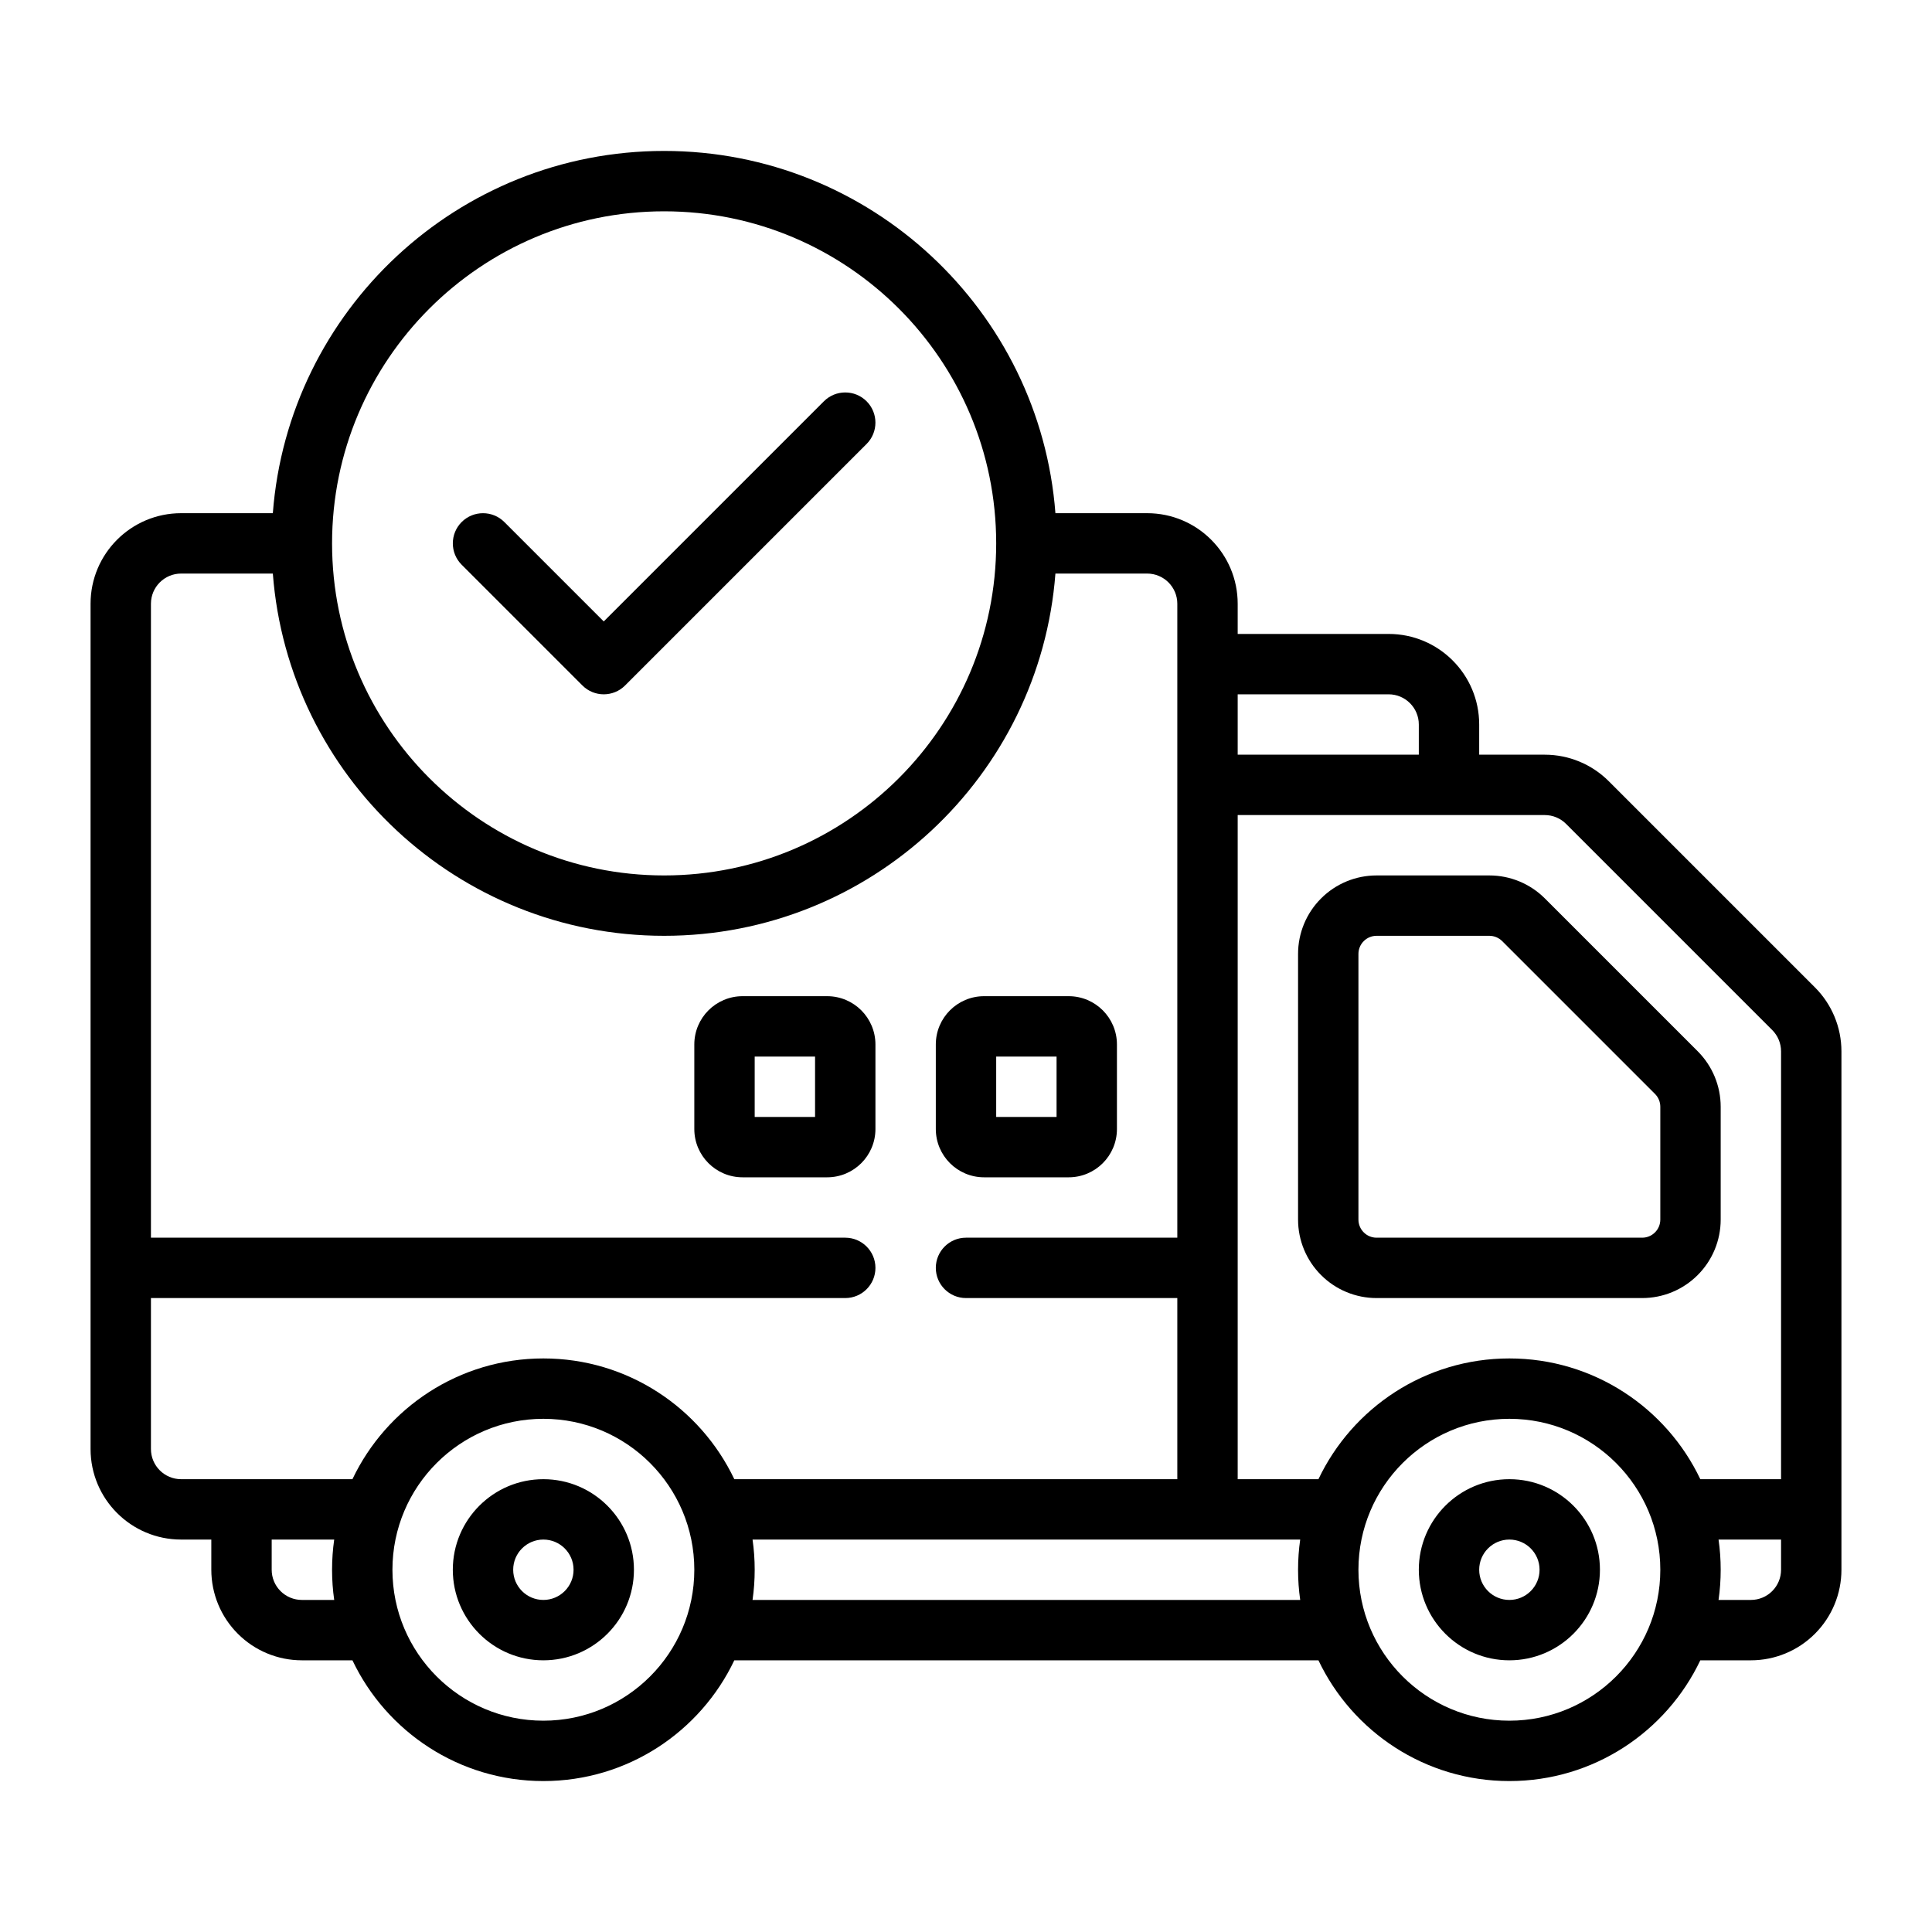 <svg xmlns="http://www.w3.org/2000/svg" width="512" viewBox="0 0 64 64" stroke-miterlimit="2" stroke-linejoin="round" height="512" fill-rule="evenodd" clip-rule="evenodd"><g transform="translate(-576 -320)"><g id="Icon"><g transform="translate(256 6)"><path d="m377 354.4v-3.737c0-.69-.274-1.351-.762-1.839-1.12-1.12-3.942-3.942-5.062-5.062-.488-.488-1.149-.762-1.839-.762h-3.737c-.69 0-1.351.274-1.838.762-.488.487-.762 1.148-.762 1.838v8.8c0 .69.274 1.351.762 1.838.487.488 1.148.762 1.838.762h8.8c.69 0 1.351-.274 1.838-.762.488-.487.762-1.148.762-1.838zm-2-3.737v3.737c0 .159-.063.312-.176.424-.112.113-.265.176-.424.176h-8.8c-.159 0-.312-.063-.424-.176-.113-.112-.176-.265-.176-.424v-8.8c0-.159.063-.312.176-.424.112-.113.265-.176.424-.176h3.737c.159 0 .312.063.425.176l5.062 5.062c.113.113.176.266.176.425z"></path></g><g transform="translate(400 118)"><path d="m205 239.4v-2.8c0-.884-.716-1.6-1.6-1.6h-2.8c-.884 0-1.6.716-1.6 1.6v2.8c0 .884.716 1.6 1.6 1.6h2.8c.884 0 1.6-.716 1.6-1.6zm-4-.4h2v-2h-2z"></path></g><g transform="translate(408 118)"><path d="m205 239.4v-2.8c0-.884-.716-1.6-1.6-1.6h-2.8c-.884 0-1.6.716-1.6 1.6v2.8c0 .884.716 1.6 1.6 1.6h2.8c.884 0 1.6-.716 1.6-1.6zm-4-.4h2v-2h-2z"></path></g><g transform="translate(132 102)"><path d="m459.293 236.707 4 4c.39.391 1.024.391 1.414 0l8-8c.39-.39.39-1.024 0-1.414s-1.024-.39-1.414 0l-7.293 7.293s-3.293-3.293-3.293-3.293c-.39-.39-1.024-.39-1.414 0s-.39 1.024 0 1.414z"></path></g><g transform="translate(128)"><path d="m457.038 337c.511-6.708 6.124-12 12.962-12s12.451 5.292 12.962 12h3.038c1.657 0 3 1.343 3 3v1h5c1.657 0 3 1.343 3 3v1h2.172c.795 0 1.558.316 2.121.879 1.479 1.478 5.35 5.349 6.828 6.828.563.563.879 1.326.879 2.121v17.172c0 .796-.316 1.559-.879 2.121-.562.563-1.325.879-2.121.879h-1.675c-1.124 2.364-3.535 4-6.325 4s-5.201-1.636-6.325-4h-19.35c-1.124 2.364-3.535 4-6.325 4s-5.201-1.636-6.325-4h-1.675c-.796 0-1.559-.316-2.121-.879-.563-.562-.879-1.325-.879-2.121v-1h-1c-1.657 0-3-1.343-3-3 0-5.746 0-22.254 0-28 0-1.657 1.343-3 3-3zm8.962 30c2.76 0 5 2.24 5 5s-2.24 5-5 5-5-2.24-5-5 2.24-5 5-5zm32 0c2.76 0 5 2.24 5 5s-2.24 5-5 5-5-2.24-5-5 2.24-5 5-5zm0 2c-1.656 0-3 1.344-3 3s1.344 3 3 3 3-1.344 3-3-1.344-3-3-3zm-32 0c-1.656 0-3 1.344-3 3s1.344 3 3 3 3-1.344 3-3-1.344-3-3-3zm41 2h-2.071c.047.326.071.66.071 1s-.024.674-.071 1h1.071c.265 0 .52-.105.707-.293.188-.187.293-.442.293-.707zm-9 0c.552 0 1 .448 1 1s-.448 1-1 1-1-.448-1-1 .448-1 1-1zm-32 0c.552 0 1 .448 1 1s-.448 1-1 1-1-.448-1-1 .448-1 1-1zm6.929 0c.047.326.071.66.071 1s-.024.674-.071 1h18.142c-.047-.326-.071-.66-.071-1s.024-.674.071-1zm-15.929 0v1c0 .265.105.52.293.707.187.188.442.293.707.293h1.071c-.047-.326-.071-.66-.071-1s.024-.674.071-1zm25.962-32c-.511 6.708-6.124 12-12.962 12s-12.451-5.292-12.962-12h-3.038c-.552 0-1 .448-1 1v21h23c.552 0 1 .448 1 1s-.448 1-1 1h-23v5c0 .552.448 1 1 1h5.675c1.124-2.364 3.535-4 6.325-4s5.201 1.636 6.325 4h14.675v-6h-7c-.552 0-1-.448-1-1s.448-1 1-1h7v-21c0-.552-.448-1-1-1zm16.21 8h-10.172v22h2.675c1.124-2.364 3.535-4 6.325-4s5.201 1.636 6.325 4h2.675v-14.172c0-.265-.105-.519-.293-.707l-6.828-6.828c-.188-.188-.442-.293-.707-.293zm-29.172-20c6.071 0 11 4.929 11 11s-4.929 11-11 11-11-4.929-11-11 4.929-11 11-11zm19 16h5c.552 0 1 .448 1 1v1h-6z"></path></g></g></g></svg>